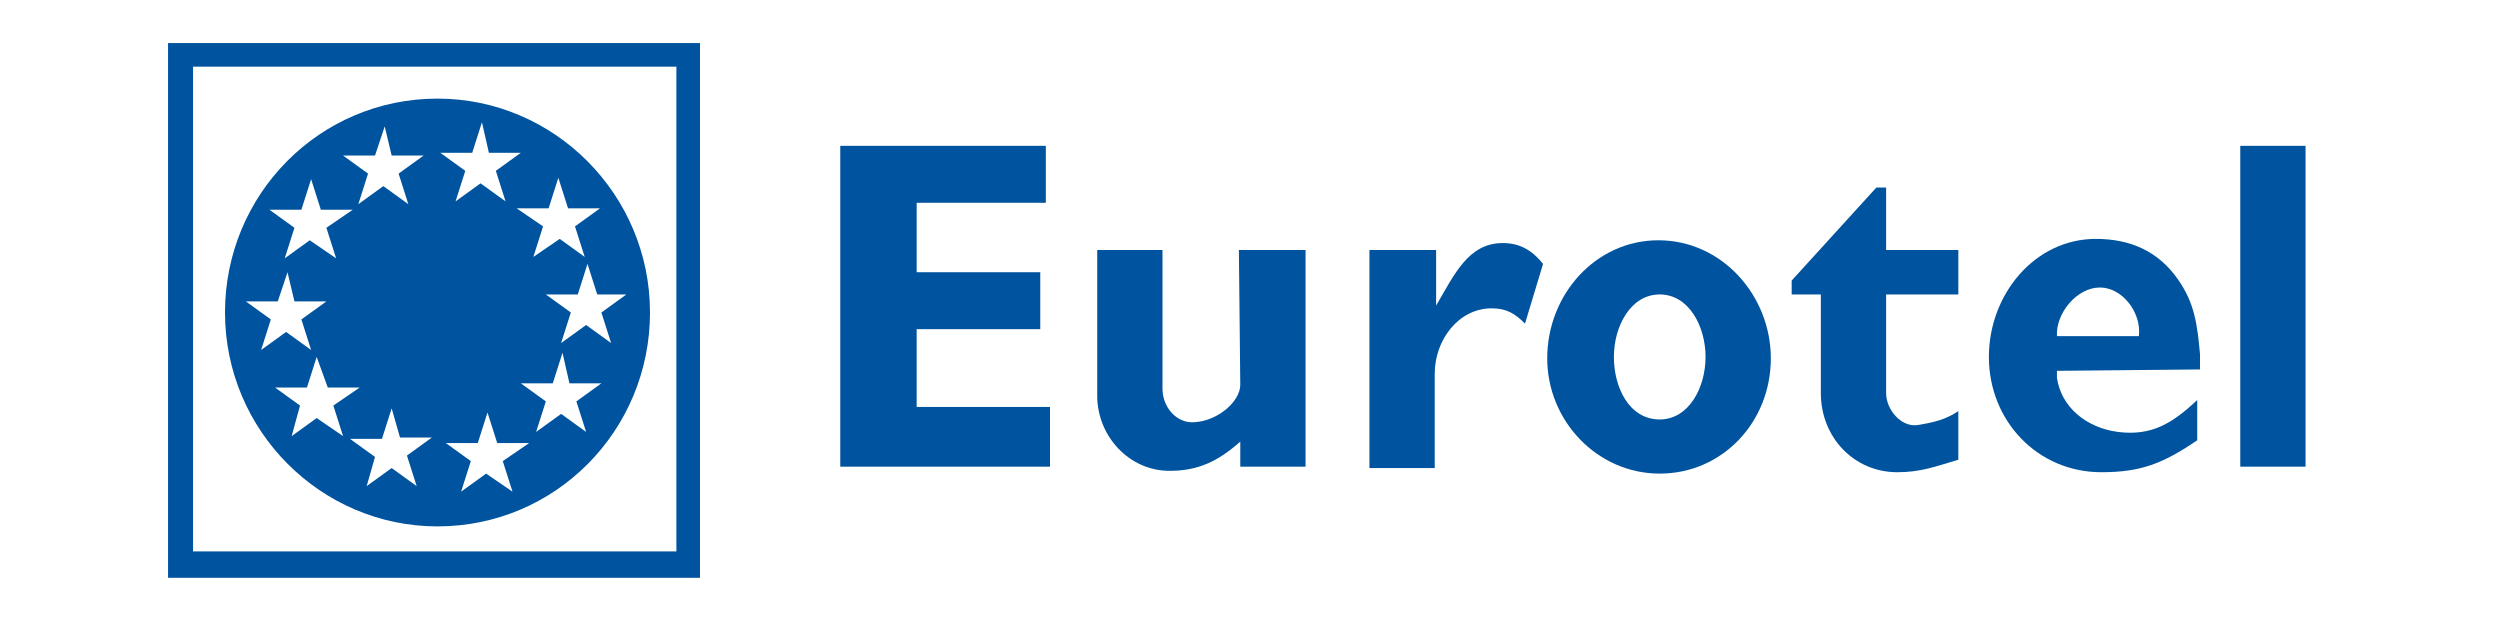 <?xml version="1.0" encoding="utf-8"?>
<!-- Generator: Adobe Illustrator 22.1.0, SVG Export Plug-In . SVG Version: 6.00 Build 0)  -->
<svg version="1.0" id="Layer_1" xmlns="http://www.w3.org/2000/svg" xmlns:xlink="http://www.w3.org/1999/xlink" x="0px" y="0px"
	 viewBox="0 0 180 45" style="enable-background:new 0 0 180 45;" xml:space="preserve">
<style type="text/css">
	.st0{fill-rule:evenodd;clip-rule:evenodd;fill:#00539E;}
</style>
<g>
	<path class="st0" d="M16.2,22.5c0,8.5,6.9,15.4,15.3,15.4c8.5,0,15.3-6.9,15.3-15.4c0-8.5-6.9-15.4-15.3-15.4
		C23,7.1,16.2,14,16.2,22.5 M34.7,8.8L34,11h-2.3l1.8,1.3l-0.7,2.2l1.8-1.3l1.8,1.3l-0.7-2.2l1.8-1.3h-2.3L34.7,8.8z M35.1,29.7
		l-0.7,2.2h-2.3l1.8,1.3l-0.7,2.2l1.8-1.3l1.9,1.3l-0.7-2.2l1.9-1.3h-2.3L35.1,29.7z M40.2,12.8L39.5,15h-2.3l1.9,1.3l-0.7,2.2
		l1.9-1.3l1.8,1.3l-0.7-2.2l1.8-1.3h-2.3L40.2,12.8z M42.3,19l-0.7,2.2h-2.3l1.8,1.3l-0.7,2.2l1.8-1.3l1.8,1.3l-0.7-2.2l1.8-1.3H43
		L42.3,19z M40.5,25.4l-0.7,2.2h-2.3l1.8,1.3l-0.7,2.2l1.8-1.3l1.8,1.3l-0.7-2.2l1.8-1.3h-2.3L40.5,25.4z M28.2,29.4l-0.7,2.2h-2.3
		l1.8,1.3L26.4,35l1.8-1.3l1.8,1.3l-0.7-2.2l1.8-1.3h-2.3L28.2,29.4z M22.8,25.7l-0.7,2.2h-2.3l1.8,1.3L21,31.4l1.8-1.3l1.9,1.3
		l-0.7-2.2l1.9-1.3h-2.3L22.8,25.7z M20.7,19.6L20,21.7h-2.3l1.8,1.3l-0.7,2.2l1.8-1.3l1.8,1.3l-0.7-2.2l1.8-1.3h-2.3L20.7,19.6z
		 M22.4,12.9l-0.7,2.2h-2.3l1.8,1.3l-0.7,2.2l1.8-1.3l1.9,1.3l-0.7-2.2l1.9-1.3h-2.3L22.4,12.9z M27.7,9.1L27,11.2h-2.3l1.8,1.3
		l-0.7,2.2l1.8-1.3l1.8,1.3l-0.7-2.2l1.8-1.3h-2.3L27.7,9.1z M13.9,4.8v34.9h34.8V4.8H13.9z M12.1,3.1h38.3v38.5H12.1V3.1z"/>
	<g>
		<polygon class="st0" points="60.5,10.5 75.3,10.5 75.3,14.6 66,14.6 66,19.6 74.9,19.6 74.9,23.7 66,23.7 66,29.3 75.6,29.3 
			75.6,33.6 60.5,33.6 		"/>
		<rect x="161.3" y="10.5" class="st0" width="4.7" height="23.1"/>
		<path class="st0" d="M135.1,13.5h0.7V18h5.2v3.2h-5.2v7.1c0,1.2,1.1,2.5,2.3,2.3c1.2-0.2,2-0.4,2.9-1v3.5
			c-1.7,0.5-2.7,0.9-4.4,0.9c-3.1,0-5.5-2.5-5.5-5.7v-7.1H129v-1L135.1,13.5z"/>
		<path class="st0" d="M108.2,17.5c1.2,0,2.1,0.5,2.9,1.5l-1.3,4.3c-0.7-0.7-1.3-1.1-2.4-1.1c-2.4,0-4.1,2.3-4.1,4.7v6.8h-4.7V18
			h4.8v4C104.7,19.8,105.7,17.5,108.2,17.5z"/>
		<path class="st0" d="M79,18h4.7v10c0,1.3,1,2.5,2.3,2.4c1.7-0.1,3.3-1.5,3.3-2.7L89.2,18h4.8v15.6l-4.7,0c0-0.6,0-1,0-1.8
			c-1.6,1.4-3,2.1-5.1,2.1c-2.9,0-5.2-2.5-5.2-5.4V18z"/>
		<path class="st0" d="M158.4,26.6l0-1.1c-0.2-2.2-0.4-3.7-1.6-5.4c-1.4-2-3.4-2.9-5.9-2.9c-4.4,0-7.7,4-7.7,8.5
			c0,4.6,3.5,8.3,8.1,8.3c2.8,0,4.4-0.6,6.9-2.3c0-1.2,0-1.6,0-2.9c-1.8,1.7-3.3,2.6-5.7,2.3c-2.3-0.3-4.1-1.8-4.4-3.9v-0.5
			L158.4,26.6z M148.1,24.2c-0.1-1.6,1.4-3.5,3.1-3.5c1.6,0,3,1.8,2.8,3.5l0.2,0h-0.2v0L148.1,24.2z"/>
		<path class="st0" d="M119.4,17.3c-4.5,0-8,3.9-8,8.5c0,4.5,3.6,8.3,8.1,8.3c4.5,0,8-3.7,8-8.3C127.5,21.3,124,17.3,119.4,17.3z
			 M119.5,30.2c-2.2,0-3.3-2.3-3.3-4.5c0-2.2,1.2-4.5,3.3-4.5c2.1,0,3.3,2.3,3.3,4.5C122.8,27.9,121.6,30.2,119.5,30.2z"/>
	</g>
</g>
</svg>
